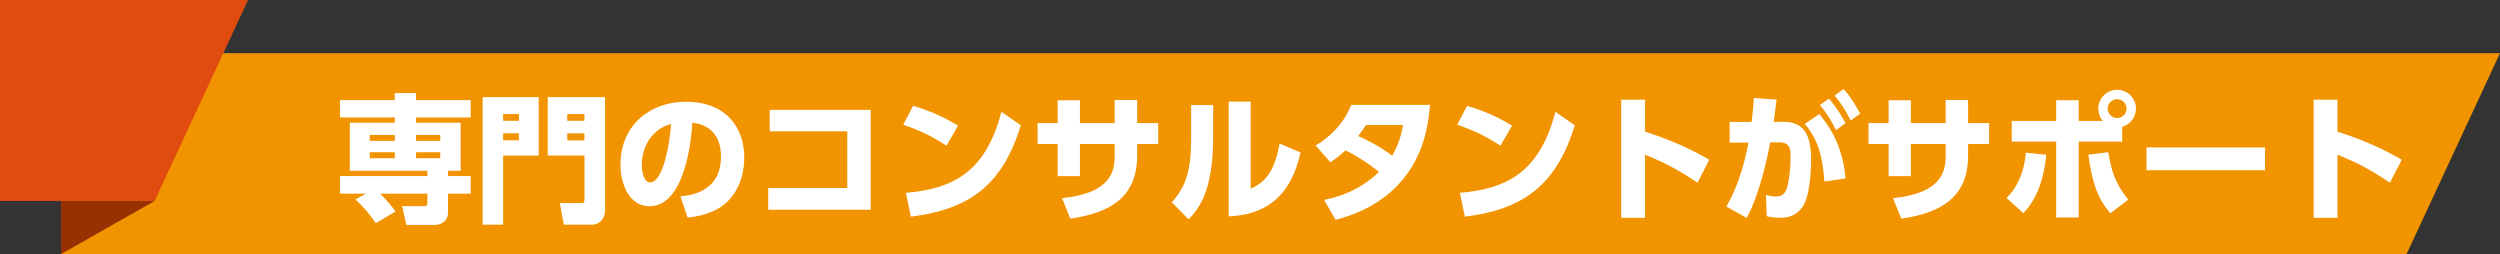 <?xml version="1.0" encoding="UTF-8"?>
<svg id="_レイヤー_2" data-name="レイヤー 2" xmlns="http://www.w3.org/2000/svg" viewBox="0 0 1000.55 101.71">
  <rect x="0" y="0" width="1000.55" height="101.71" fill="#333333" stroke="none"/>
  <defs>
    <style>
      .cls-1 {
        fill: #f29300;
      }

      .cls-1, .cls-2, .cls-3 {
        fill-rule: evenodd;
      }

      .cls-1, .cls-2, .cls-3, .cls-4 {
        stroke-width: 0px;
      }

      .cls-2 {
        fill: #973200;
      }

      .cls-3 {
        fill: #e04c0f;
      }

      .cls-4 {
        fill: #fff;
      }
    </style>
  </defs>
  <g id="_コンテンツ" data-name="コンテンツ">
    <g>
      <polygon class="cls-1" points="24.41 21.28 1000.55 21.28 963.16 101.71 24.41 101.71 24.41 21.28 24.41 21.28"/>
      <polygon class="cls-2" points="24.41 101.71 61.88 80.43 24.41 80.43 24.41 101.71 24.41 101.71"/>
      <polygon class="cls-3" points="0 0 99.28 0 61.88 80.43 0 80.43 0 0 0 0"/>
    </g>
    <g>
      <path class="cls-4" d="M150.38,89.31c-.89-1.33-3.99-5.82-8.15-9.48l4.21-2.33h-10.36v-7.04h34.97v-2.11h-31.04v-19.23h18.01v-2.11h-21.95v-6.93h21.95v-2.83h8.48v2.83h21.89v6.93h-21.89v2.11h17.85v19.23h-5.04v2.11h9.09v7.04h-9.09v7.65c0,3.1-2.55,4.88-5.32,4.88h-11.36l-1.72-7.54h8.87c1,0,1.27-.17,1.27-1.39v-3.6h-19.01c.61.55,3.66,3.38,6.26,7.15l-7.92,4.66ZM158.03,54.01h-10.03v2.38h10.03v-2.38ZM158.03,60.94h-10.03v2.38h10.03v-2.38ZM176.21,54.01h-9.7v2.38h9.7v-2.38ZM176.21,60.94h-9.7v2.38h9.7v-2.38Z"/>
      <path class="cls-4" d="M193.17,38.88h22.44v23.39h-14.24v27.65h-8.2v-51.04ZM201.37,48.36h6.32v-2.72h-6.32v2.72ZM201.37,56.17h6.32v-2.83h-6.32v2.83ZM219.22,38.88h22.94v45.39c0,3.44-2.49,5.65-5.15,5.65h-11.36l-1.61-8.65h8.37c1.33,0,1.5-.17,1.5-1.72v-17.29h-14.69v-23.39ZM233.9,48.36v-2.72h-6.87v2.72h6.87ZM227.03,53.35v2.83h6.87v-2.83h-6.87Z"/>
      <path class="cls-4" d="M272.32,78.56c7.32-.55,16.24-3.77,16.24-15.91,0-9.64-5.88-12.97-11.47-13.52-.17,3.44-2.11,33.42-17.18,33.42-8.2,0-11.58-9.09-11.58-16.62,0-16.35,12.41-25.22,26.1-25.22,16.13,0,23.44,10.31,23.44,22.33,0,4.16-.89,12.75-7.76,18.57-3.94,3.33-9.48,4.93-14.91,5.49l-2.88-8.54ZM256.85,66.15c0,1.88.55,6.87,3.44,6.87,3.1,0,6.82-6.93,8.31-23.39-6.98,1.72-11.75,8.31-11.75,16.51Z"/>
      <path class="cls-4" d="M348.47,43.98v39.96h-41.01v-8.7h31.64v-22.67h-31.04v-8.59h40.4Z"/>
      <path class="cls-4" d="M378.79,58.33c-5.6-3.71-10.42-6.04-17.29-8.42l3.94-7.54c3.05.89,9.92,2.94,18.01,7.92l-4.66,8.04ZM362.55,77.18c18.62-1.61,31.87-8.04,38.24-32.42l7.76,5.38c-7.43,24.33-21,33.7-44,36.58l-2-9.53Z"/>
      <path class="cls-4" d="M463.53,49.25v8.37h-8.42v4.66c0,15.68-9.53,22.78-26.77,25.22l-3.27-8.2c19.9-2,21.06-11.14,21.06-17.07v-4.6h-13.91v12.86h-8.92v-12.86h-8.04v-8.37h8.04v-9.14h8.92v9.14h13.91v-9.26h8.98v9.26h8.42Z"/>
      <path class="cls-4" d="M485.54,54.45c0,18.73-3.94,27.6-9.87,33.31l-6.71-6.82c5.93-6.48,7.76-13.25,7.76-25.71v-13.19h8.81v12.41ZM500.56,75.51c3.55-1.66,9.31-4.43,11.53-18.07l8.42,3.6c-2.33,9.81-7.54,24.72-28.76,25.55v-45.94h8.81v34.86Z"/>
      <path class="cls-4" d="M526.56,58.22c4.77-2.88,10.75-7.65,14.24-16.24h31.53c-.83,9.86-3.1,20.28-10.64,29.54-5.04,6.21-13.36,12.91-27.16,16.46l-4.6-7.98c6.37-1.27,14.41-3.99,22-11.2-4.71-3.71-8.26-5.98-13.47-8.64-1.5,1.44-3.1,2.88-6.04,4.77l-5.88-6.71ZM546.73,50.02c-.94,1.44-1.44,2.16-3.16,4.43,3.05,1.39,8.09,3.66,13.58,7.87,3.05-4.99,3.94-9.87,4.38-12.3h-14.8Z"/>
      <path class="cls-4" d="M600.5,58.33c-5.6-3.71-10.42-6.04-17.29-8.42l3.94-7.54c3.05.89,9.92,2.94,18.01,7.92l-4.66,8.04ZM584.26,77.18c18.62-1.61,31.87-8.04,38.24-32.42l7.76,5.38c-7.43,24.33-21,33.7-44,36.58l-2-9.53Z"/>
      <path class="cls-4" d="M679.37,73.13c-5.38-3.6-11.8-7.65-21-11.19v25.22h-9.53v-47.27h9.53v12.8c13.47,4.27,21.89,9.03,25.71,11.25l-4.71,9.2Z"/>
      <path class="cls-4" d="M690.9,82.66c4.38-7.32,7.26-16.9,8.87-25.6l-7.54.05v-8.31h8.81c.5-4.16.67-6.26.89-9.59l9.09.67c-.39,3.33-.78,6.15-1.16,8.92l3.33-.06c8.65-.17,11.64,4.93,11.64,15.18,0,4.32-.44,14.91-3.55,19.06-2.38,3.16-5.21,4.16-8.65,4.16-2.6,0-4.21-.33-5.54-.61l-.33-8.48c1.44.33,2.72.61,3.99.61,2.55,0,3.93-1.39,4.54-3.82.94-3.71,1.33-8.53,1.33-11.64,0-3.38,0-6.32-4.82-6.26l-3.33.06c-1.05,5.99-4.49,21.5-9.42,30.2l-8.15-4.54ZM730.14,72.63c-.61-9.48-2.33-16.51-7.81-23.05l5.76-3.93c6.43,7.59,9.53,15.52,10.58,25.77l-8.53,1.22ZM731.96,39.49c3.1,3.49,4.93,6.65,6.65,9.81l-3.82,2.77c-2.11-4.21-3.6-6.65-6.43-10.03l3.6-2.55ZM737.84,35.61c2.6,2.88,4.27,5.54,6.65,9.87l-3.82,2.77c-2.11-4.27-3.6-6.59-6.43-10.03l3.6-2.6Z"/>
      <path class="cls-4" d="M796.09,49.25v8.37h-8.42v4.66c0,15.68-9.53,22.78-26.77,25.22l-3.27-8.2c19.9-2,21.06-11.14,21.06-17.07v-4.6h-13.91v12.86h-8.92v-12.86h-8.04v-8.37h8.04v-9.14h8.92v9.14h13.91v-9.26h8.98v9.26h8.42Z"/>
      <path class="cls-4" d="M803.03,79.23c4.88-4.71,7.21-11.36,7.76-18.12l8.15.83c-.67,7.65-2.83,16.74-9.14,23.39l-6.76-6.1ZM841.6,48.41c-1.22-1.38-1.83-3.21-1.83-4.93,0-4.1,3.33-7.54,7.54-7.54s7.54,3.38,7.54,7.54c0,3.44-2.27,6.32-5.49,7.26v5.93h-17.4v30.37h-9.03v-30.37h-17.79v-8.26h17.79v-8.31h9.03v8.31h9.64ZM843.76,60.88c1.33,7.7,2.6,12.14,7.98,19.06l-7.15,5.43c-5.21-6.15-7.21-12.14-8.81-23.44l7.98-1.05ZM843.54,43.48c0,2.11,1.72,3.77,3.77,3.77s3.77-1.66,3.77-3.77-1.66-3.77-3.77-3.77-3.77,1.72-3.77,3.77Z"/>
      <path class="cls-4" d="M906.5,59v9.14h-47.44v-9.14h47.44Z"/>
      <path class="cls-4" d="M956.5,73.13c-5.38-3.6-11.8-7.65-21-11.19v25.22h-9.53v-47.27h9.53v12.8c13.47,4.27,21.89,9.03,25.71,11.25l-4.71,9.2Z"/>
    </g>
  </g>
</svg>